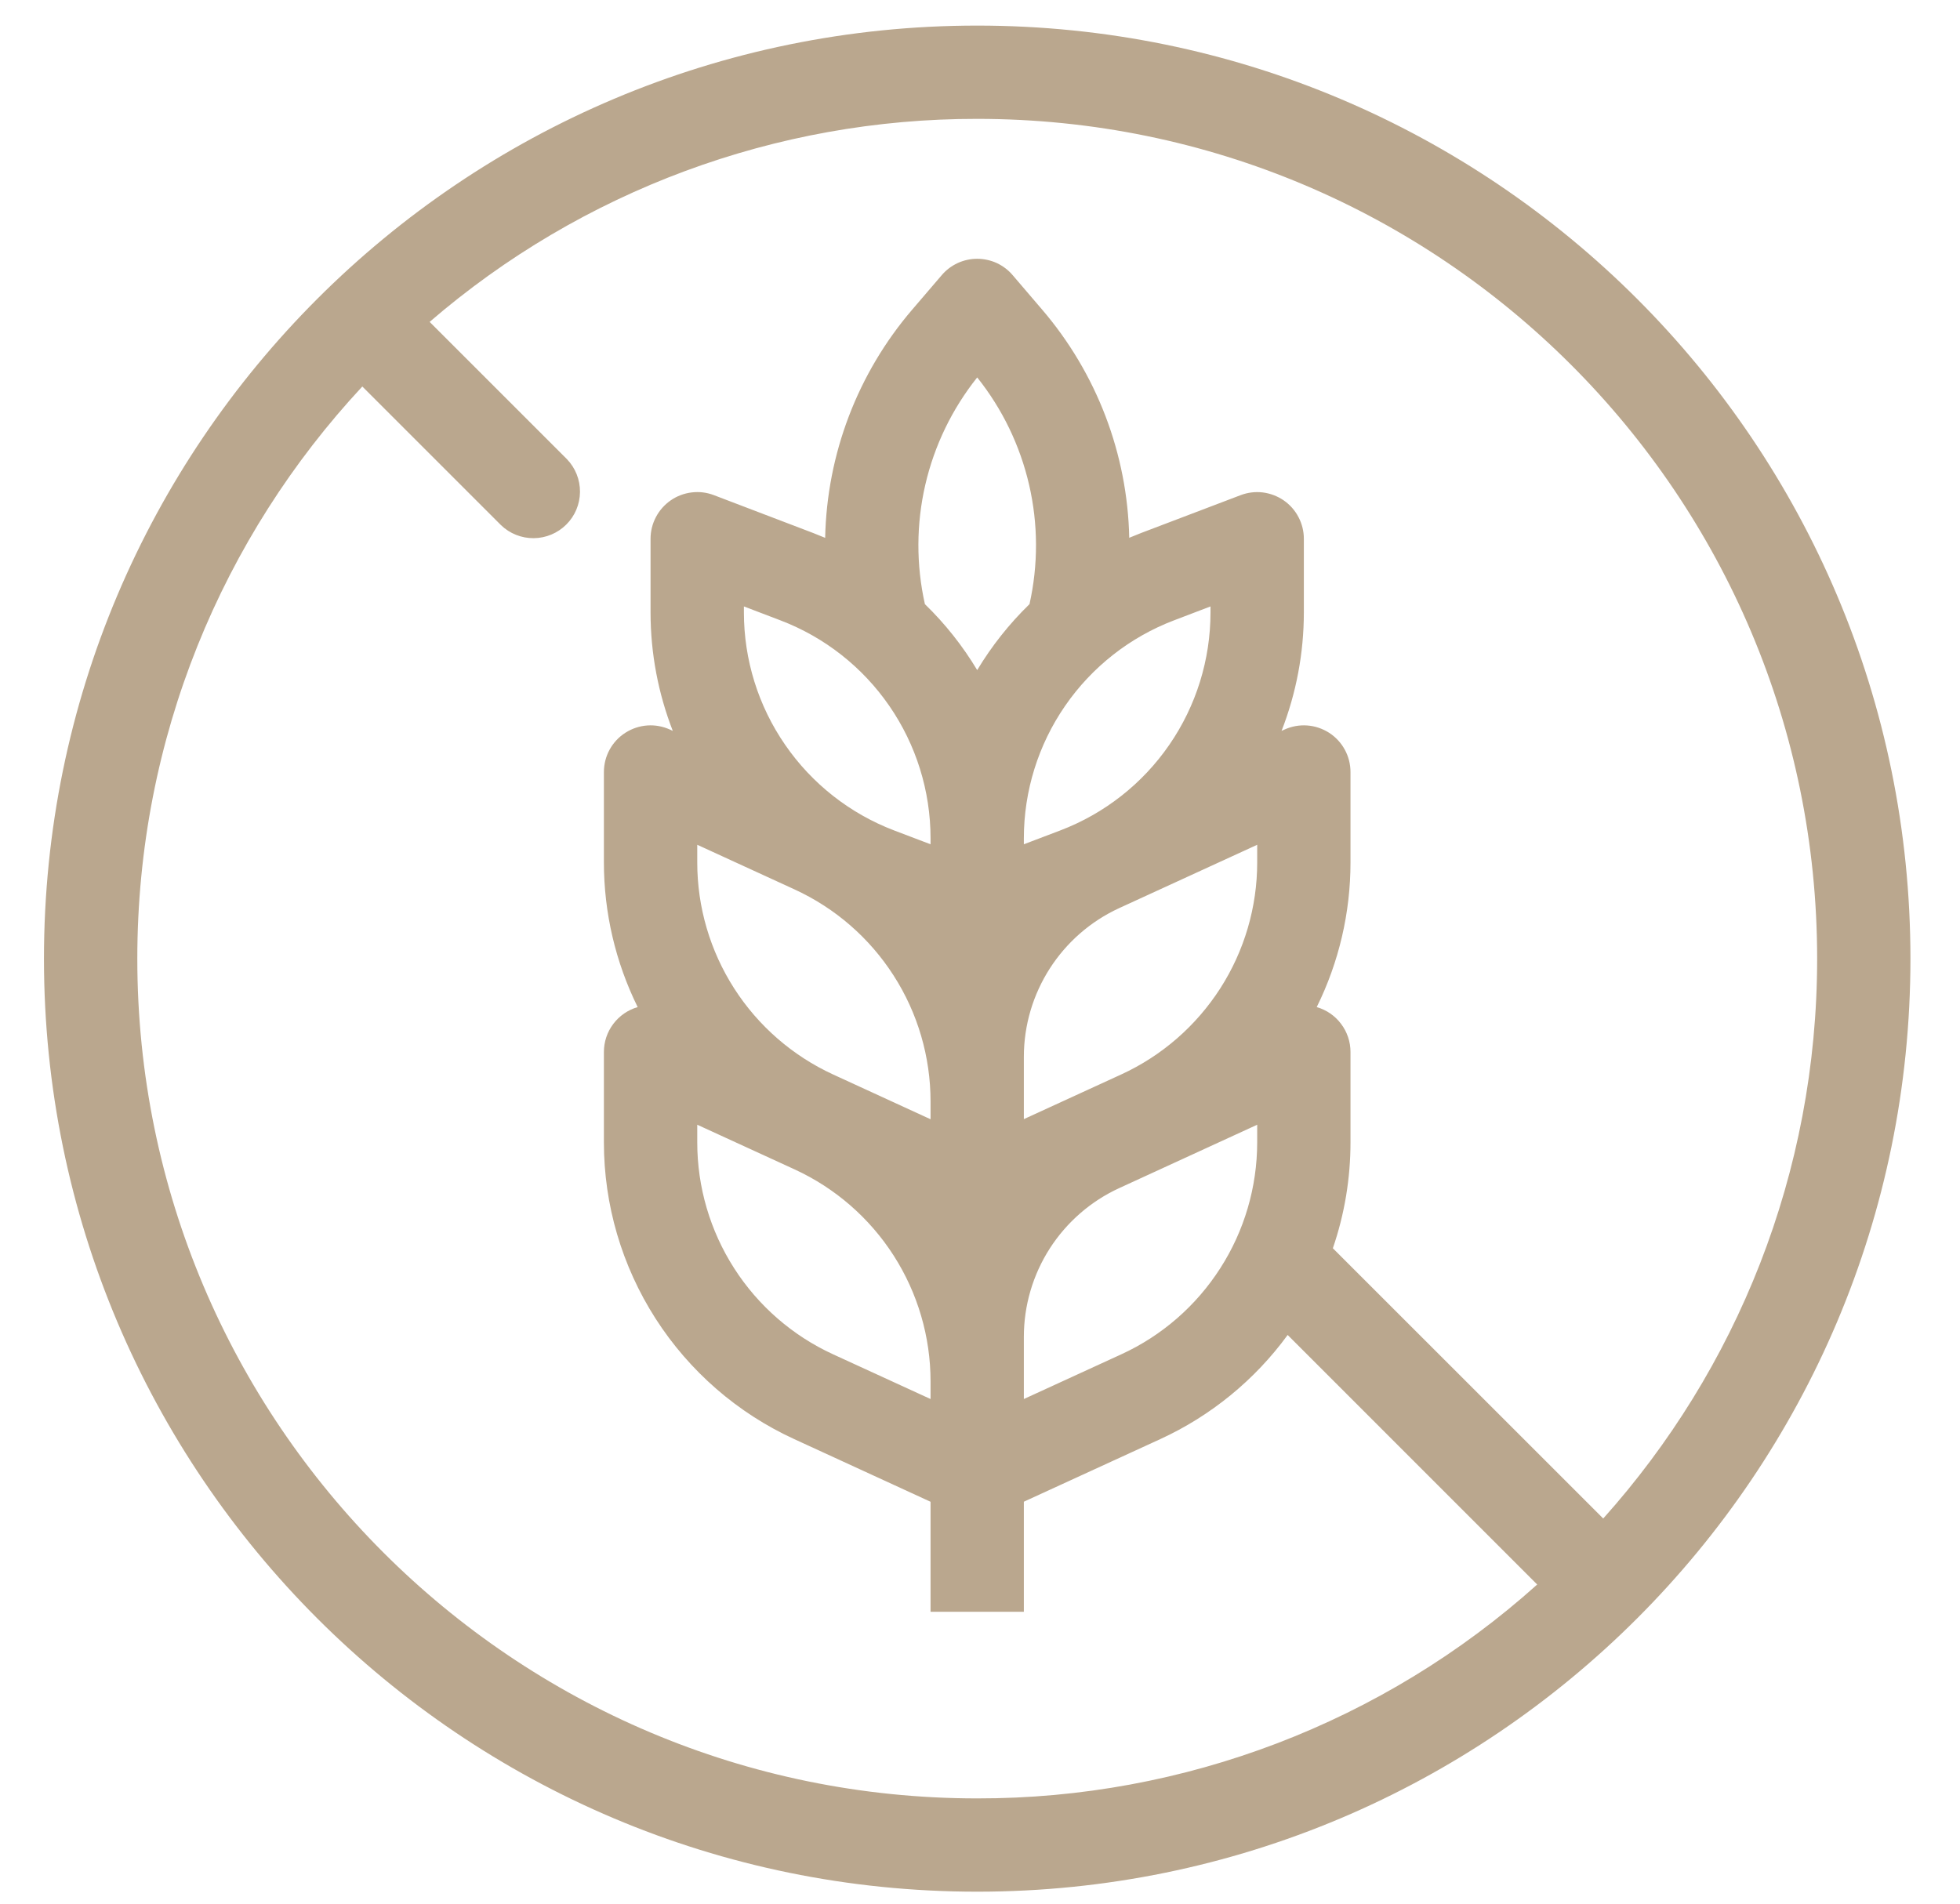 <svg width="35" height="34" viewBox="0 0 35 34" fill="none" xmlns="http://www.w3.org/2000/svg">
<path fill-rule="evenodd" clip-rule="evenodd" d="M27.45 28.3C24.703 30.765 21.141 32.126 17.45 32.12C9.167 32.12 2.452 25.405 2.452 17.122C2.452 13.174 3.977 9.582 6.47 6.903L8.945 9.378C9.102 9.53 9.313 9.614 9.531 9.612C9.75 9.61 9.959 9.522 10.113 9.368C10.268 9.214 10.355 9.005 10.357 8.786C10.359 8.568 10.275 8.357 10.123 8.2L7.672 5.749C10.39 3.405 13.861 2.118 17.45 2.123C25.733 2.123 32.449 8.838 32.449 17.122C32.449 20.963 31.004 24.468 28.629 27.121L23.801 22.294C24.01 21.686 24.116 21.046 24.116 20.403V18.788C24.116 18.607 24.057 18.431 23.948 18.287C23.84 18.142 23.687 18.037 23.513 17.987C23.91 17.184 24.116 16.3 24.116 15.404V13.789C24.116 13.649 24.081 13.511 24.014 13.389C23.947 13.266 23.85 13.162 23.733 13.087C23.615 13.012 23.481 12.967 23.341 12.957C23.202 12.947 23.062 12.973 22.935 13.031L22.885 13.054C23.148 12.379 23.283 11.662 23.283 10.939V9.622C23.283 9.487 23.25 9.354 23.187 9.235C23.124 9.115 23.034 9.013 22.922 8.936C22.811 8.86 22.683 8.812 22.549 8.795C22.415 8.779 22.279 8.796 22.153 8.844L20.373 9.521C20.303 9.548 20.234 9.576 20.165 9.605C20.134 8.107 19.583 6.666 18.608 5.528L18.083 4.914C18.005 4.822 17.908 4.749 17.799 4.698C17.689 4.648 17.57 4.622 17.45 4.622C17.33 4.622 17.211 4.648 17.102 4.698C16.992 4.749 16.895 4.822 16.817 4.914L16.292 5.527C15.316 6.665 14.766 8.107 14.735 9.606C14.666 9.577 14.597 9.549 14.527 9.522L12.747 8.843C12.621 8.795 12.485 8.778 12.351 8.795C12.217 8.811 12.089 8.859 11.978 8.936C11.867 9.013 11.776 9.115 11.713 9.235C11.65 9.354 11.617 9.487 11.617 9.622V10.939C11.617 11.677 11.757 12.392 12.014 13.054L11.965 13.031C11.838 12.973 11.698 12.947 11.559 12.957C11.42 12.967 11.285 13.012 11.168 13.087C11.05 13.162 10.953 13.266 10.886 13.389C10.819 13.511 10.784 13.649 10.784 13.789V15.404C10.784 16.3 10.991 17.184 11.387 17.987C11.214 18.037 11.061 18.142 10.952 18.287C10.843 18.431 10.784 18.607 10.784 18.788V20.404C10.784 21.52 11.105 22.612 11.707 23.551C12.31 24.491 13.169 25.238 14.183 25.703L16.617 26.822V28.787H18.283V26.821L20.717 25.704C21.623 25.288 22.406 24.648 22.994 23.843L27.45 28.3ZM34.115 17.122C34.115 26.326 26.654 33.786 17.45 33.786C8.246 33.786 0.785 26.326 0.785 17.122C0.785 7.917 8.246 0.457 17.45 0.457C26.654 0.457 34.115 7.917 34.115 17.122ZM17.45 6.741C17.899 7.303 18.215 7.958 18.377 8.659C18.539 9.36 18.541 10.088 18.384 10.79C18.023 11.141 17.709 11.537 17.45 11.968C17.191 11.537 16.877 11.14 16.516 10.79C16.359 10.088 16.361 9.36 16.523 8.659C16.685 7.958 17.002 7.303 17.45 6.741ZM16.617 15.079V14.973C16.617 14.128 16.36 13.303 15.881 12.608C15.402 11.913 14.723 11.379 13.934 11.079L13.284 10.831V10.938C13.284 11.783 13.54 12.607 14.02 13.302C14.499 13.998 15.178 14.531 15.967 14.832L16.617 15.079ZM18.283 15.079L18.933 14.832C19.723 14.531 20.402 13.998 20.881 13.302C21.36 12.607 21.616 11.783 21.616 10.938V10.831L20.966 11.079C20.177 11.379 19.498 11.913 19.019 12.608C18.54 13.303 18.283 14.128 18.283 14.973V15.079ZM18.283 18.877C18.283 17.734 18.95 16.695 19.988 16.218L22.45 15.088V15.404C22.45 16.201 22.221 16.982 21.791 17.652C21.36 18.323 20.747 18.857 20.022 19.19L18.283 19.988V18.877ZM14.19 15.886C14.914 16.219 15.528 16.752 15.958 17.424C16.389 18.095 16.617 18.876 16.617 19.673V19.99L14.878 19.191C14.154 18.858 13.54 18.324 13.11 17.653C12.68 16.982 12.451 16.202 12.451 15.405V15.088L14.19 15.886ZM16.617 24.987V24.672C16.617 23.875 16.388 23.095 15.958 22.424C15.528 21.753 14.914 21.219 14.19 20.886L12.451 20.088V20.404C12.451 21.201 12.68 21.981 13.11 22.652C13.54 23.323 14.154 23.857 14.878 24.189L16.617 24.987ZM18.283 24.987L20.022 24.189C20.747 23.857 21.36 23.323 21.79 22.652C22.221 21.982 22.449 21.201 22.45 20.404V20.088L19.988 21.219C19.48 21.452 19.049 21.827 18.746 22.298C18.444 22.769 18.283 23.317 18.283 23.877V24.987Z" fill="#BAA78E"/>
</svg>
